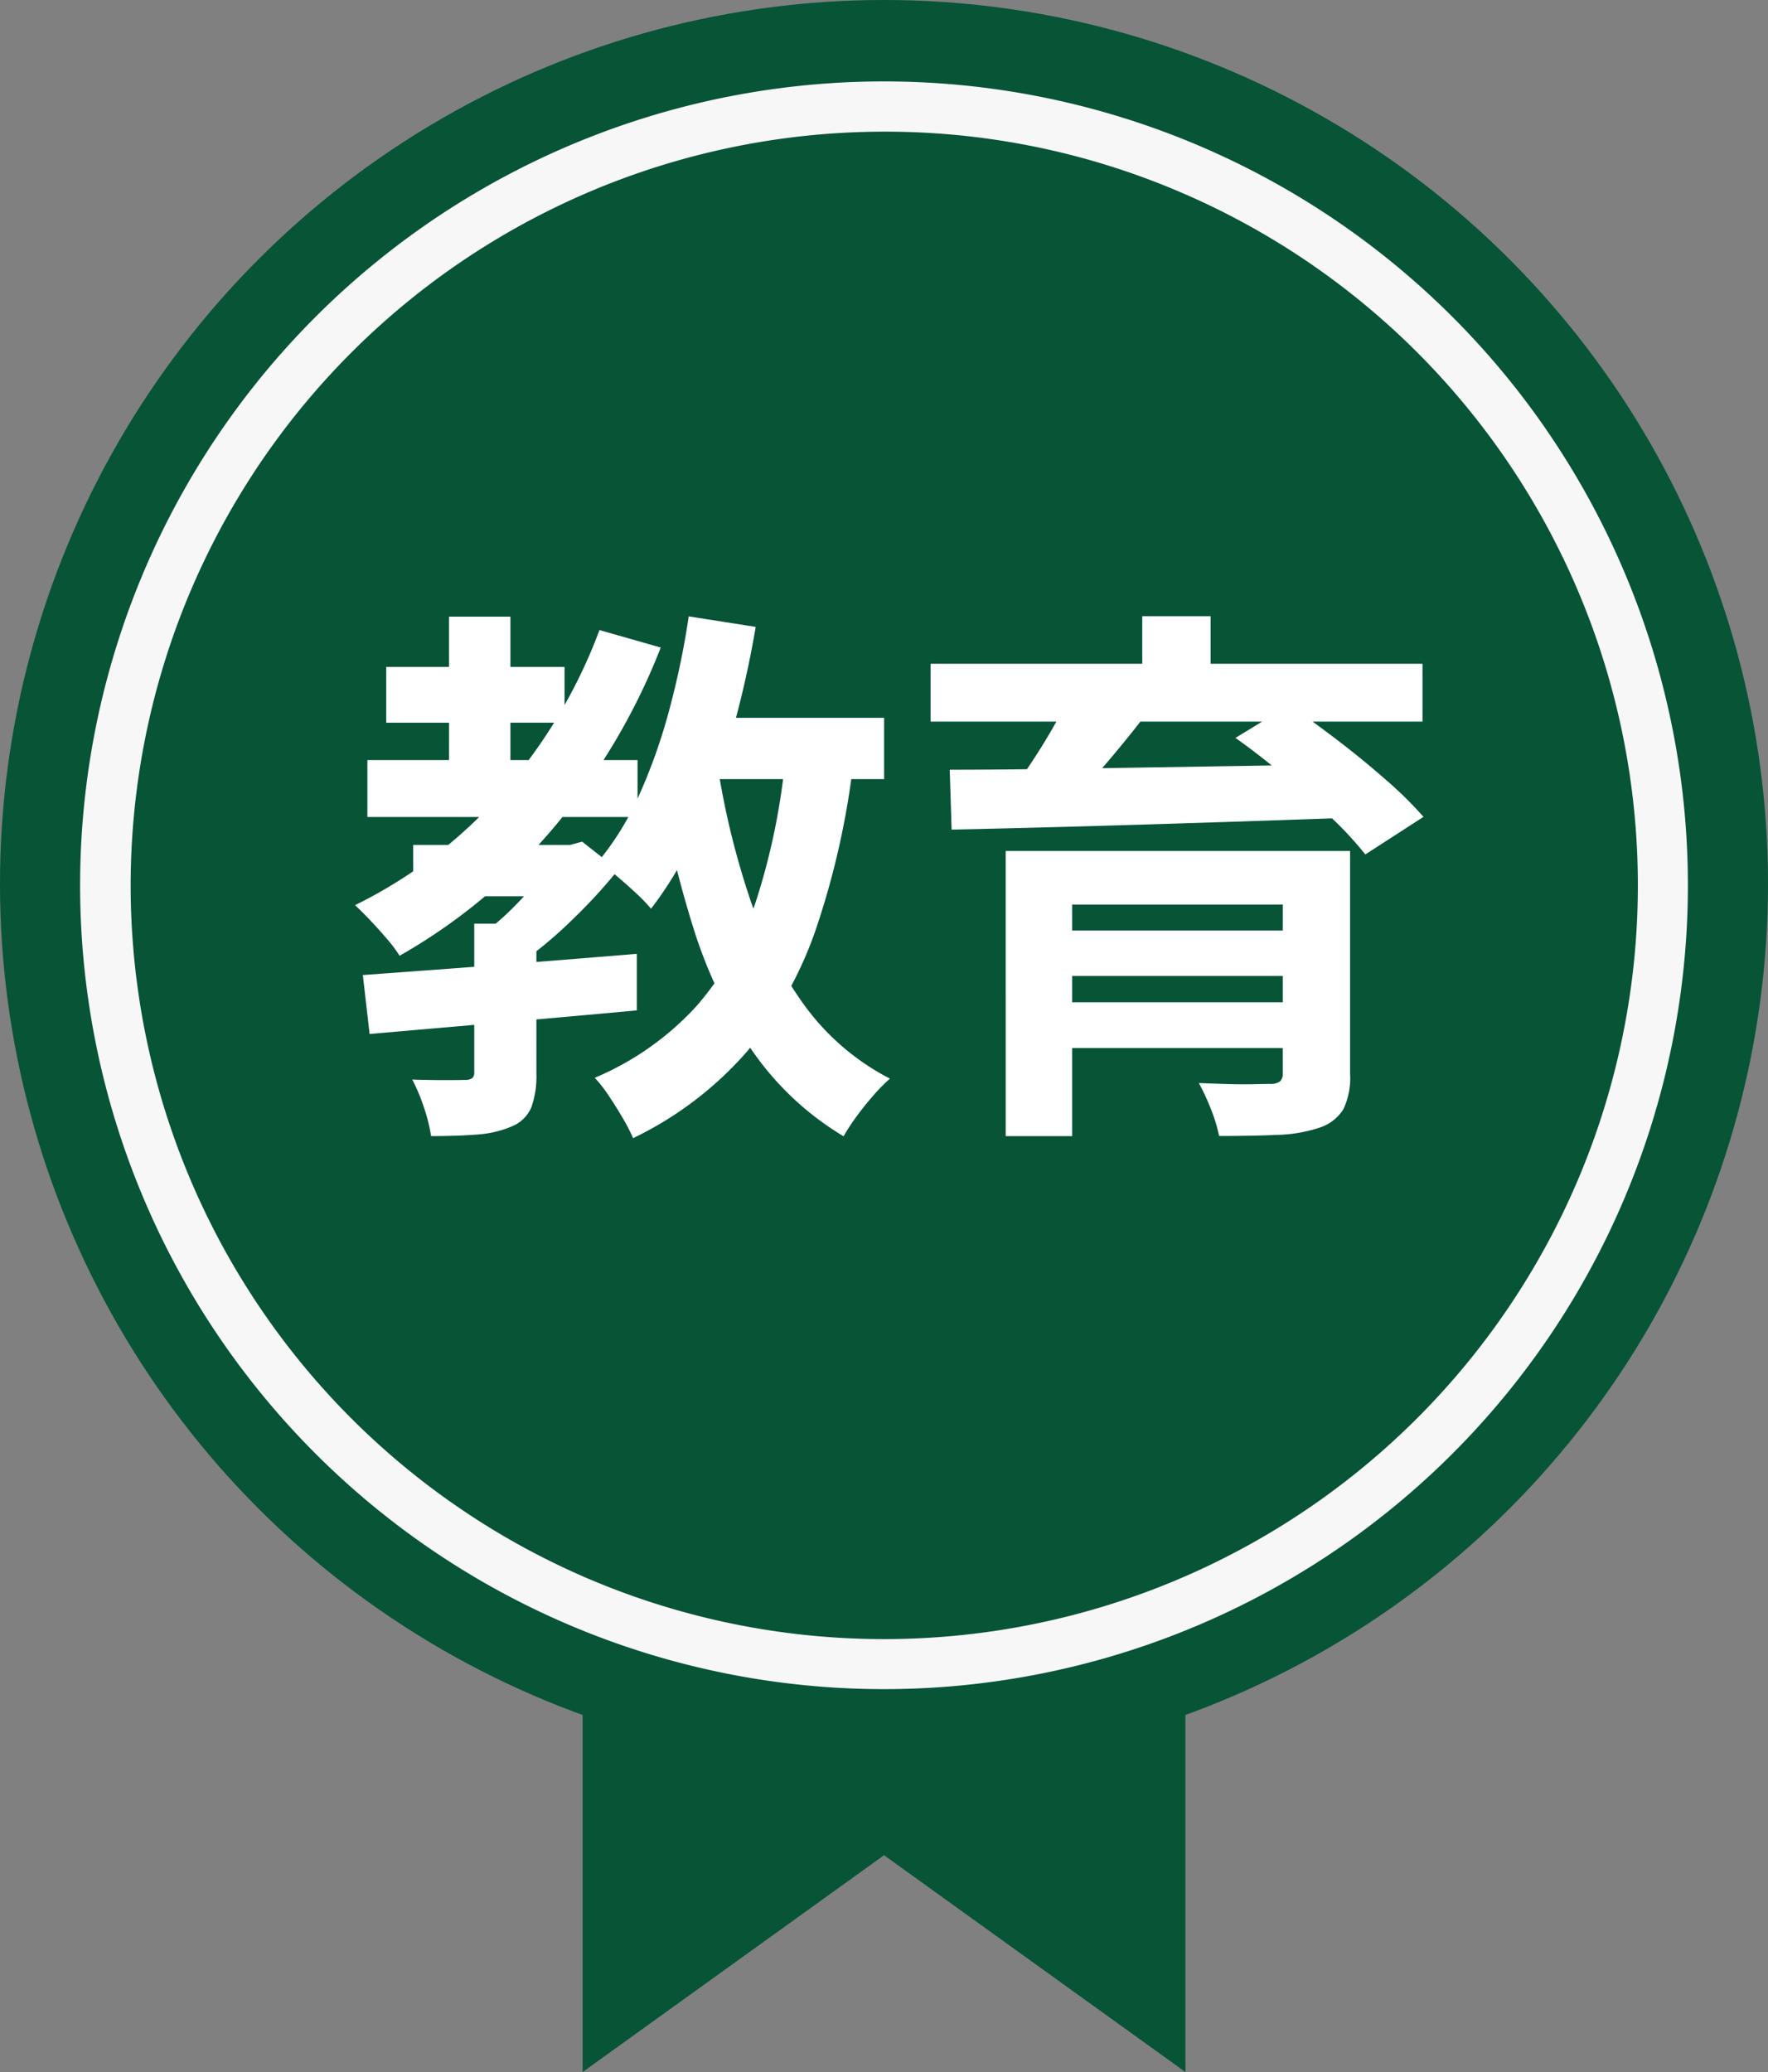 <svg xmlns="http://www.w3.org/2000/svg" width="105.566" height="123.725" viewBox="0 0 105.566 123.725"><rect x="0" y="0" width="105.566" height="123.725" fill="#808080" stroke="none"/><g transform="translate(-285.217 -5521.138)"><path d="M50.394,91.145,32.4,78.2l-18,12.948V28.82H50.394Z" transform="translate(305.603 5553.717)" fill="#075437"/><ellipse cx="52.783" cy="52.783" rx="52.783" ry="52.783" transform="translate(285.217 5521.138)" fill="#075437"/><path d="M3.889-14.411h9.387v3.068H3.889ZM2.279-25.04H12.925v3.332H2.279ZM1.153-19.477H17.284v3.4H1.153Zm4.872-8.563H9.693v10.257H6.026Zm8.985.8,3.66,1.043a38.127,38.127,0,0,1-6.448,10.821A33.992,33.992,0,0,1,3.076-7.791a7.9,7.9,0,0,0-.733-.981Q1.857-9.345,1.331-9.9t-.915-.913a28.353,28.353,0,0,0,8.775-6.706A31.092,31.092,0,0,0,15.01-27.237ZM7.534-9.705h3.711V-.76a5.554,5.554,0,0,1-.3,2.014A2.128,2.128,0,0,1,9.77,2.4a6.331,6.331,0,0,1-2.064.483q-1.183.094-2.749.094a10,10,0,0,0-.432-1.723A10.864,10.864,0,0,0,3.833-.4q.978.033,1.9.033T6.973-.379a.718.718,0,0,0,.449-.11.485.485,0,0,0,.112-.367Zm4.908-4.706h.823l.713-.194,2.142,1.69A32.358,32.358,0,0,1,13.344-9.9a25.721,25.721,0,0,1-3.1,2.587,7.514,7.514,0,0,0-.9-1.073q-.584-.6-.981-.955A16.5,16.5,0,0,0,9.9-10.711q.78-.785,1.458-1.61A14.057,14.057,0,0,0,12.442-13.8ZM.882-6.64l4.786-.351q2.684-.2,5.661-.436t5.911-.479v3.377q-2.8.26-5.67.511l-5.5.481L1.285-3.12ZM19.876-22H32.008v3.659H19.876Zm.464-6.057,4,.629a60.872,60.872,0,0,1-1.447,6.408,43.125,43.125,0,0,1-2.076,5.786A22.212,22.212,0,0,1,18.091-10.6a9.805,9.805,0,0,0-.882-.915q-.577-.54-1.2-1.064a10.458,10.458,0,0,0-1.086-.822,17.034,17.034,0,0,0,2.464-4,33.482,33.482,0,0,0,1.786-5.053A48.92,48.92,0,0,0,20.34-28.059Zm5.79,8.266,4.053.371a48.7,48.7,0,0,1-2.212,9.935,23.007,23.007,0,0,1-4.139,7.4A21.219,21.219,0,0,1,17.018,3.1a10.487,10.487,0,0,0-.593-1.156q-.4-.689-.852-1.365a8.2,8.2,0,0,0-.844-1.084A17.319,17.319,0,0,0,20.817-4.8a18.14,18.14,0,0,0,3.577-6.372A39.975,39.975,0,0,0,26.13-19.793Zm-4.07.63a47.913,47.913,0,0,0,1.905,7.872,23.619,23.619,0,0,0,3.29,6.465,14.544,14.544,0,0,0,5.1,4.369,10.463,10.463,0,0,0-.976.99q-.535.608-1.011,1.259a11.932,11.932,0,0,0-.781,1.194A17.615,17.615,0,0,1,24.1-2.171a27.647,27.647,0,0,1-3.49-7.309,65.482,65.482,0,0,1-2.148-9.107Zm17.207,5.114H57.045v3.2H43.236V2.979H39.267Zm16.543,0h4.02V-.741a4.38,4.38,0,0,1-.4,2.112,2.625,2.625,0,0,1-1.421,1.1,8.674,8.674,0,0,1-2.5.432q-1.48.068-3.5.068a9.242,9.242,0,0,0-.486-1.6A13.939,13.939,0,0,0,50.8-.191q.813.033,1.7.059t1.6.009q.711-.016.95-.017a.946.946,0,0,0,.6-.152.618.618,0,0,0,.158-.475ZM41.693-9.3H57.28v2.715H41.693ZM34.78-25.227H64.153v3.454H34.78ZM43-23.14l4.476,1.15q-1.17,1.518-2.453,3t-2.3,2.51L39.56-17.6q.623-.792,1.258-1.752t1.209-1.954Q42.6-22.3,43-23.14ZM52.985-20.8,56.2-22.761q1.352.931,2.881,2.1t2.894,2.369a23.182,23.182,0,0,1,2.238,2.206l-3.473,2.245a21.132,21.132,0,0,0-2.067-2.23q-1.3-1.24-2.787-2.483T52.985-20.8Zm-17.061,1.9q2.292,0,5.157-.037t6.095-.09l6.608-.106q3.377-.053,6.677-.126l-.195,3.208q-4.342.158-8.751.3t-8.4.253q-3.986.108-7.078.174ZM41.693-5.014H57.244v2.733H41.693ZM47.42-28.066H51.5v4.6H47.42Z" transform="translate(306 5586)" fill="#fff"/><path d="M48,3A45.013,45.013,0,0,0,30.485,89.465a45.012,45.012,0,0,0,35.03-82.93A44.715,44.715,0,0,0,48,3m0-3A48,48,0,1,1,0,48,48,48,0,0,1,48,0Z" transform="translate(290 5526)" fill="#f7f7f7"/></g></svg>